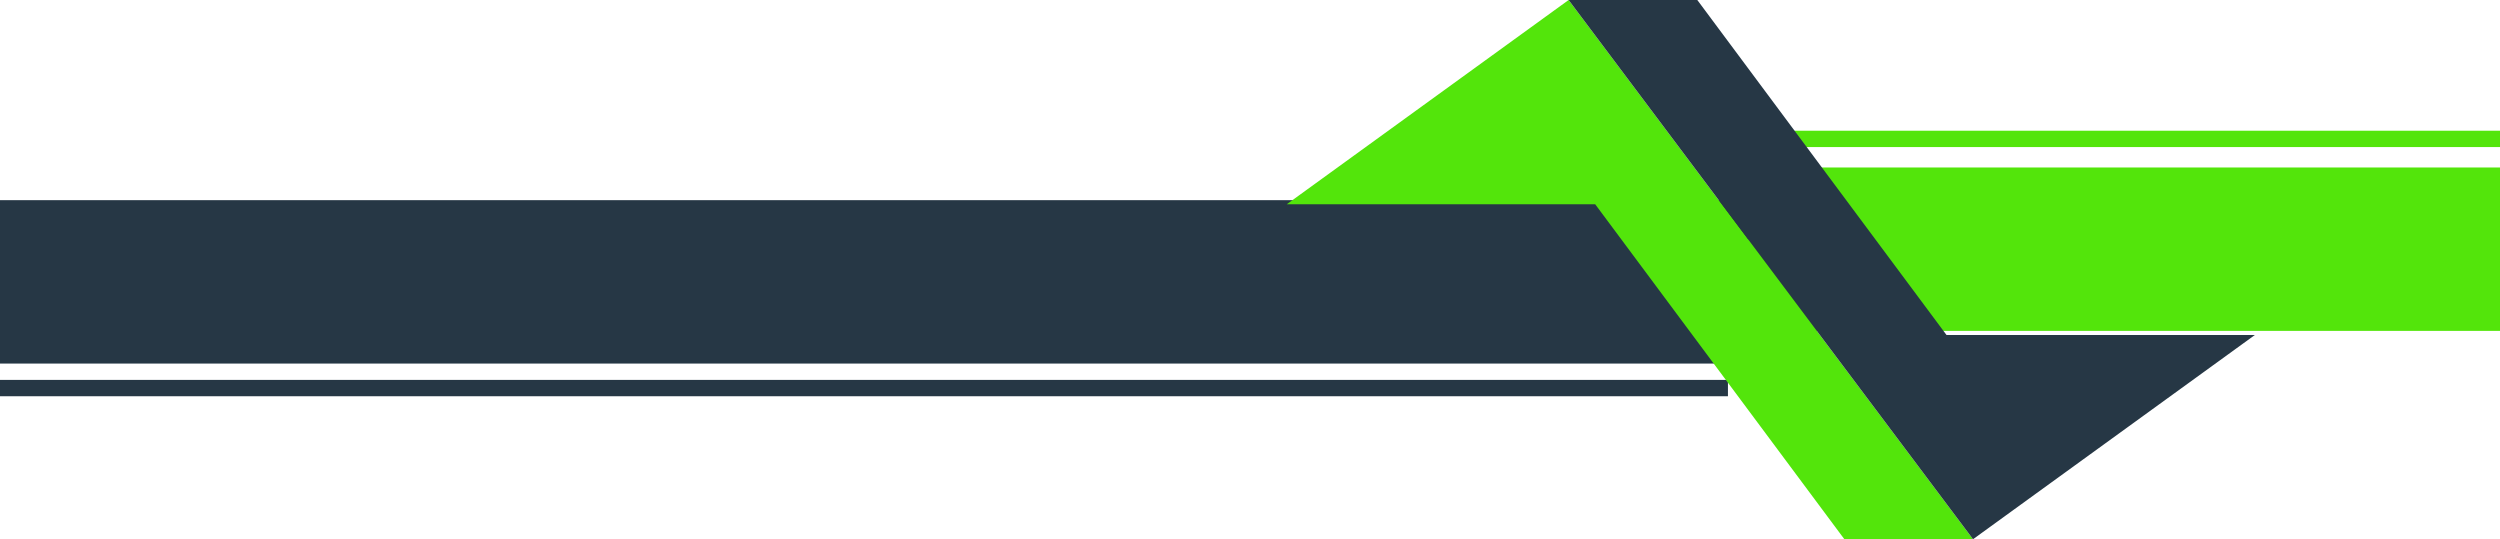 <?xml version="1.0" encoding="UTF-8"?> <svg xmlns="http://www.w3.org/2000/svg" width="612" height="132" viewBox="0 0 612 132" fill="none"><line y1="95" x2="423" y2="95" stroke="#263745" stroke-width="4"></line><line x1="413" y1="34" x2="612" y2="34" stroke="#53E50B" stroke-width="4"></line><line y1="69" x2="430" y2="69" stroke="#263745" stroke-width="40"></line><line x1="428" y1="61" x2="612" y2="61" stroke="#53E50B" stroke-width="40"></line><path d="M384 0L315 50H390.5L451.5 132H483L384 0Z" fill="#53E50B"></path><path d="M483 132L552 82H476.5L415.5 0H384L483 132Z" fill="#263745"></path></svg> 